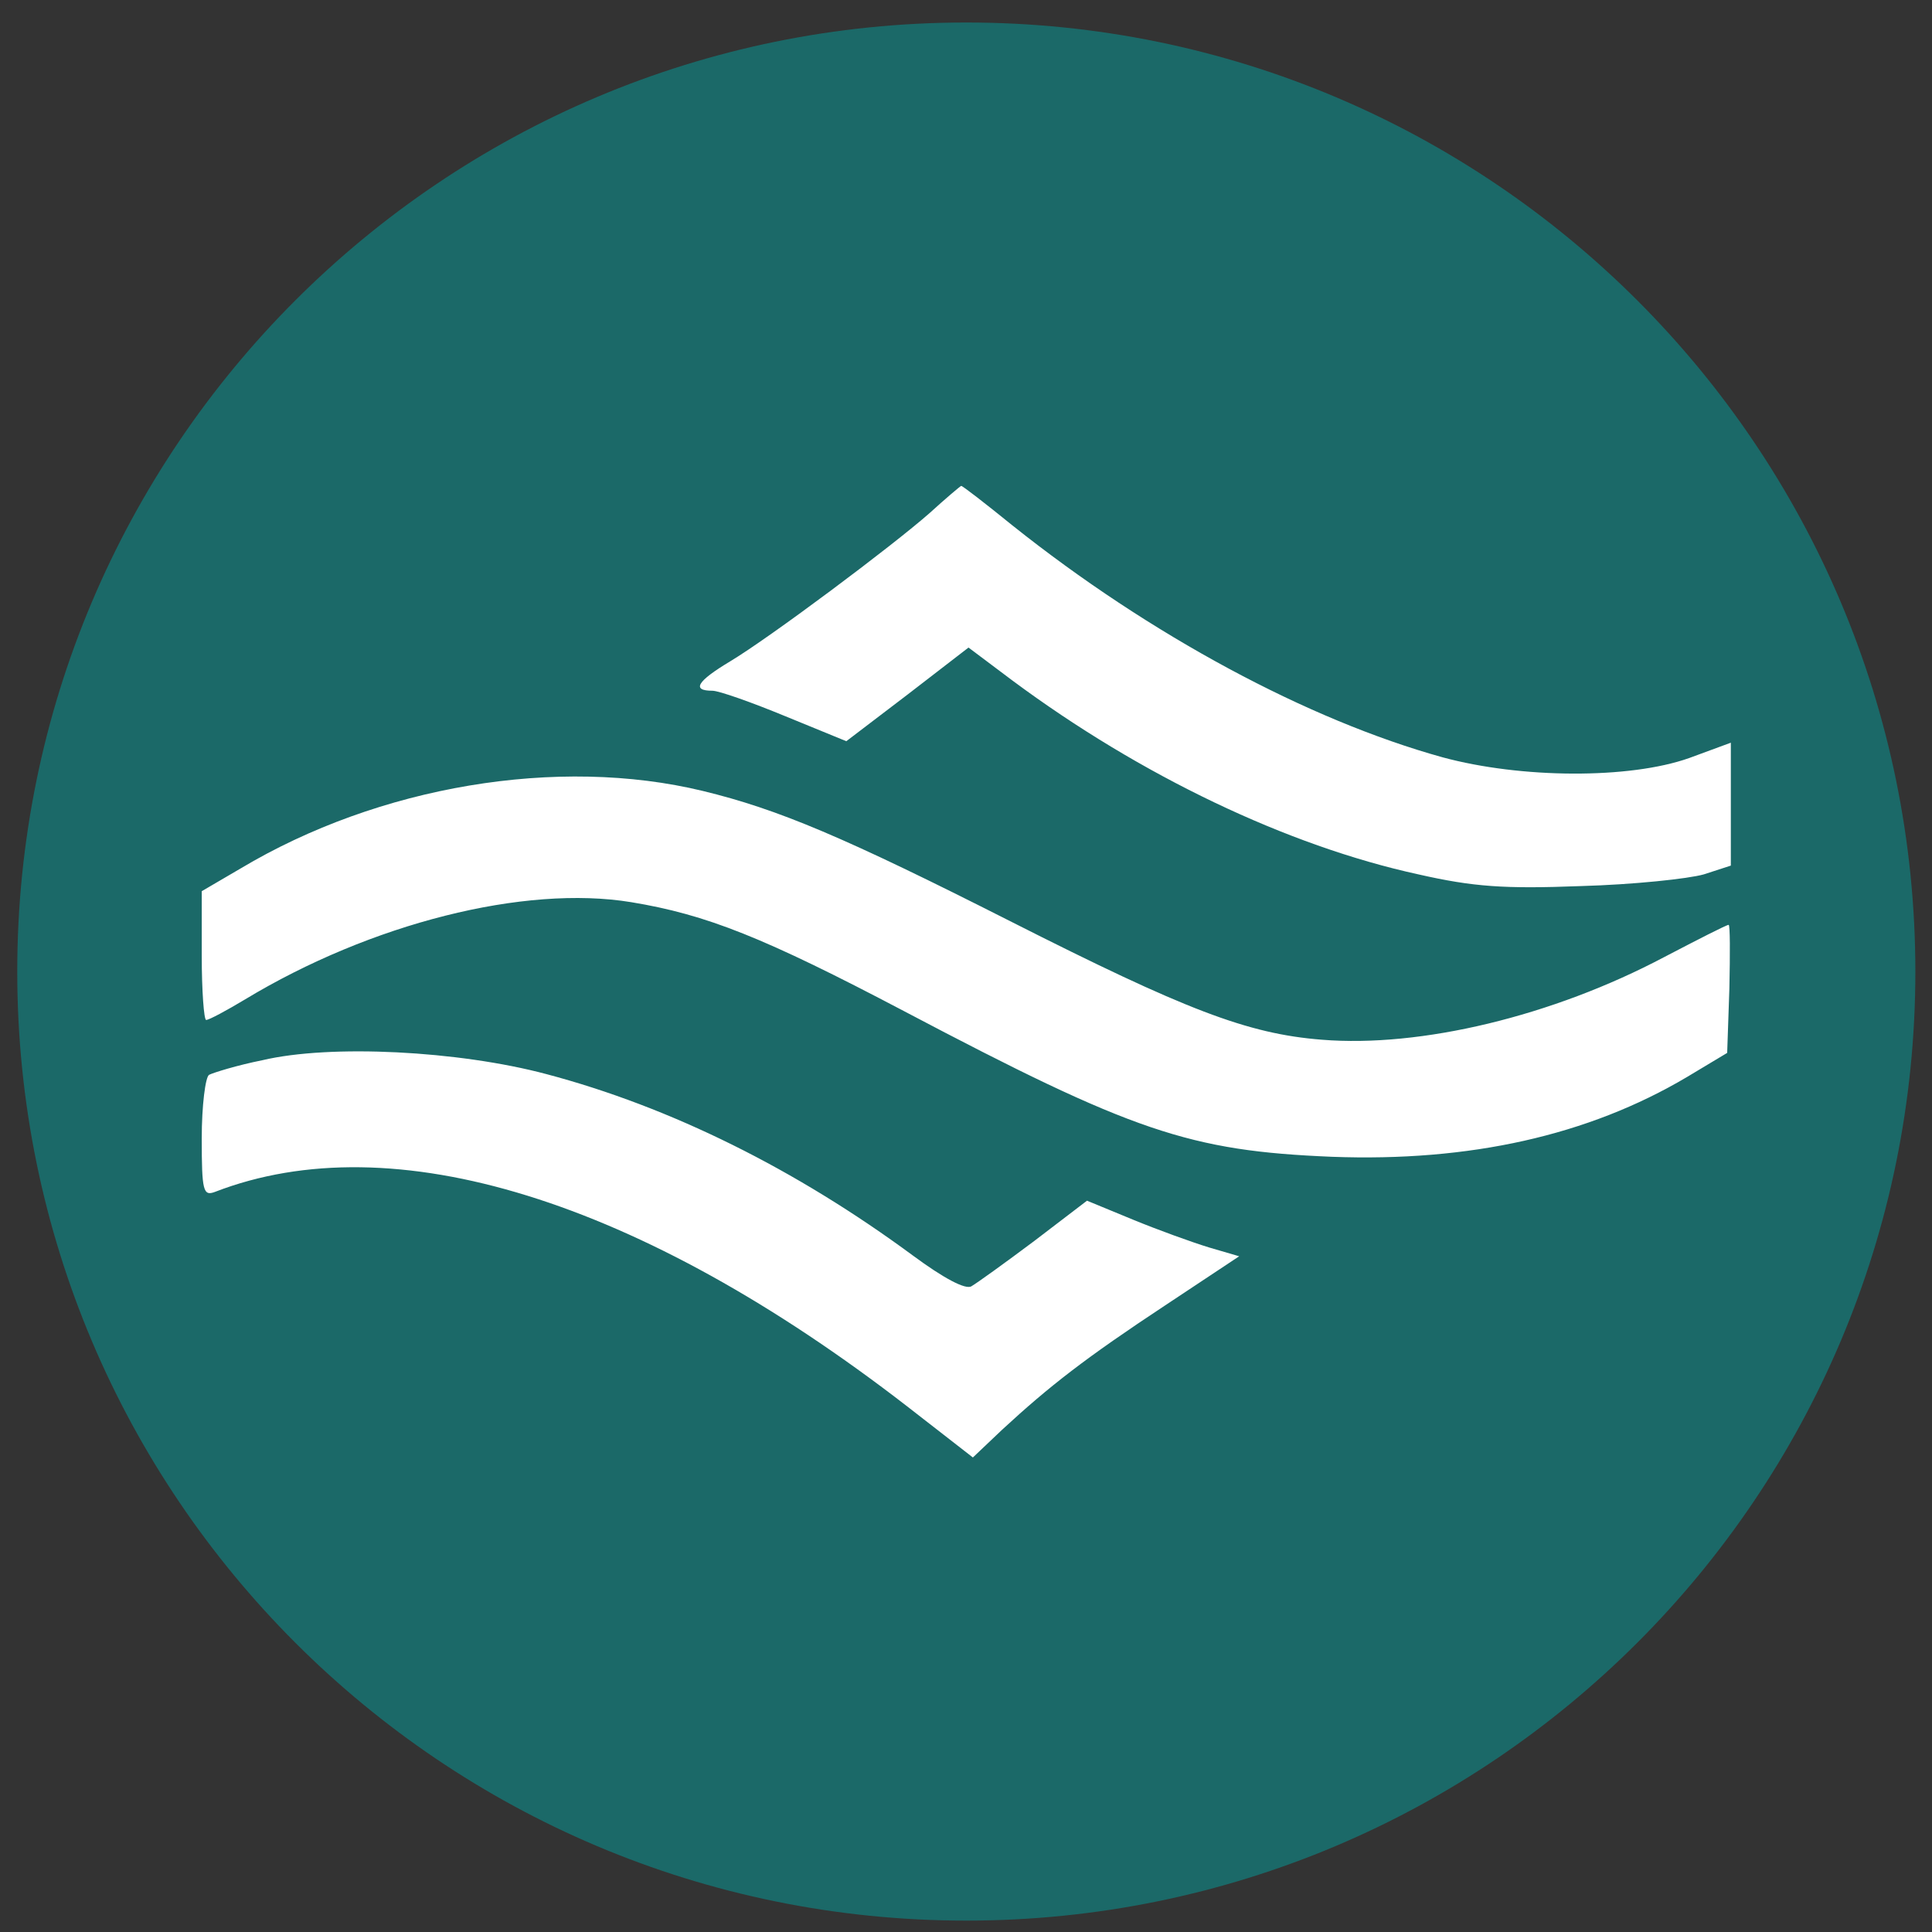<svg width="57" height="57" viewBox="0 0 57 57" fill="none" xmlns="http://www.w3.org/2000/svg">
<rect x="0" y="0" width="57" height="57" fill="#333333" stroke="none"/>
<g clip-path="url(#clip0_4049_870)">
<path d="M56.509 28.664C56.509 13.2 43.973 0.664 28.509 0.664C13.045 0.664 0.509 13.2 0.509 28.664C0.509 44.128 13.045 56.664 28.509 56.664C43.973 56.664 56.509 44.128 56.509 28.664Z" fill="#1B6968"/>
<path d="M29.869 15.501C33.927 18.738 38.589 21.242 42.561 22.343C44.87 22.969 48.065 22.991 49.835 22.365L51.065 21.912V23.725V25.538L50.267 25.797C49.813 25.926 48.194 26.099 46.64 26.142C44.374 26.229 43.467 26.164 41.848 25.797C37.985 24.955 33.646 22.883 29.869 20.077L28.574 19.105L26.782 20.487L24.969 21.868L23.177 21.134C22.184 20.724 21.213 20.379 21.019 20.379C20.393 20.379 20.566 20.098 21.537 19.515C22.724 18.803 26.329 16.105 27.43 15.134C27.904 14.702 28.314 14.357 28.358 14.335C28.401 14.335 29.07 14.853 29.869 15.501ZM20.738 23.336C22.962 23.876 24.904 24.696 29.804 27.178C34.963 29.79 36.797 30.502 38.999 30.675C41.913 30.912 45.798 29.984 49.101 28.236C50.094 27.718 50.936 27.286 51 27.286C51.044 27.286 51.044 28.128 51.022 29.164L50.957 31.064L49.77 31.776C46.856 33.503 43.359 34.28 39.301 34.129C35.092 33.956 33.43 33.395 26.674 29.833C22.53 27.653 20.846 26.984 18.623 26.617C15.472 26.099 10.939 27.243 7.226 29.488C6.686 29.812 6.168 30.092 6.082 30.092C6.017 30.092 5.952 29.229 5.952 28.193V26.293L7.096 25.624C11.176 23.185 16.464 22.3 20.738 23.336ZM16.119 31.689C19.788 32.661 23.48 34.495 26.933 37.042C27.84 37.712 28.487 38.057 28.66 37.949C28.811 37.863 29.653 37.258 30.516 36.611L32.07 35.424L33.43 35.985C34.164 36.287 35.179 36.654 35.675 36.805L36.56 37.064L34.38 38.51C32.027 40.064 30.97 40.885 29.567 42.18L28.703 43L26.76 41.489C18.86 35.38 11.586 33.136 6.341 35.165C5.996 35.294 5.952 35.143 5.952 33.589C5.952 32.618 6.06 31.776 6.168 31.711C6.298 31.646 6.989 31.43 7.744 31.279C9.751 30.805 13.529 30.999 16.119 31.689Z" fill="white"/>
</g>
<defs>
<clipPath id="clip0_4049_870">
<rect width="56" height="56" fill="white" transform="translate(0.509 0.664)"/>
</clipPath>
</defs>
</svg>
